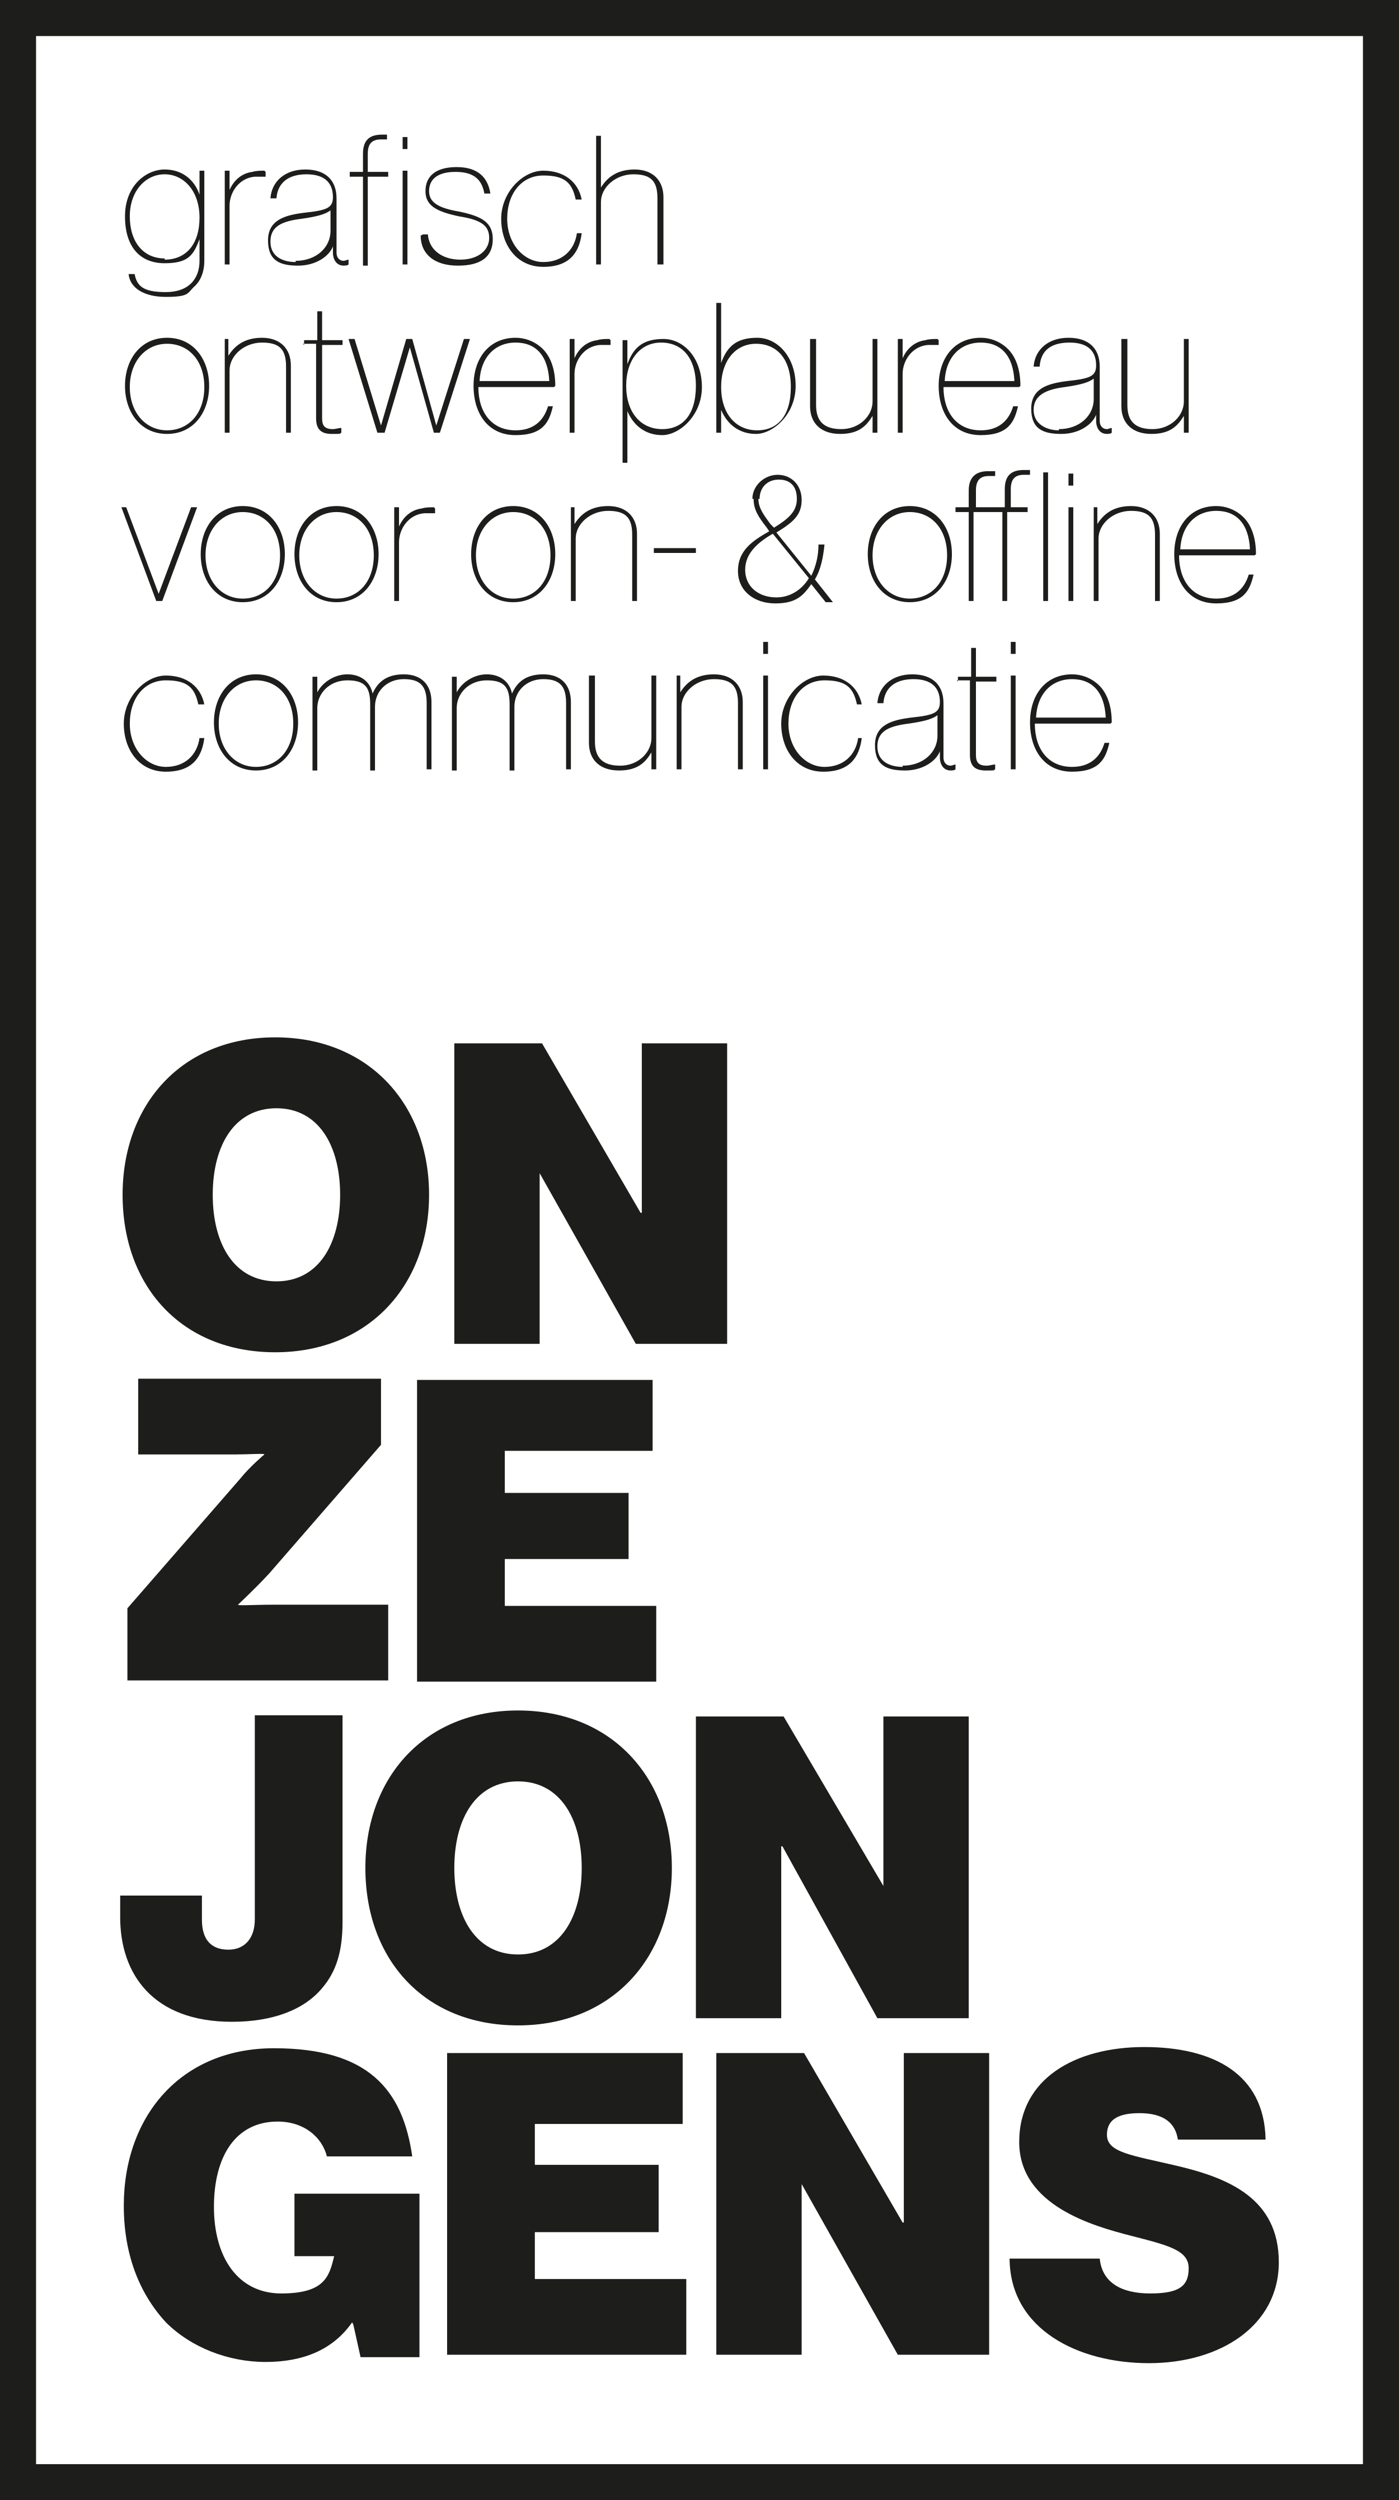 <?xml version="1.0" encoding="UTF-8"?>
<svg id="Laag_1" xmlns="http://www.w3.org/2000/svg" xmlns:xlink="http://www.w3.org/1999/xlink" version="1.1" viewBox="0 0 116.4 208">
  <!-- Generator: Adobe Illustrator 29.0.1, SVG Export Plug-In . SVG Version: 2.1.0 Build 192)  -->
  <defs>
    <style>
      .st0, .st1 {
        fill: none;
      }

      .st2 {
        fill: #1d1d1b;
      }

      .st3 {
        clip-path: url(#clippath-1);
      }

      .st4 {
        clip-path: url(#clippath-3);
      }

      .st5 {
        clip-path: url(#clippath-2);
      }

      .st6 {
        fill: #fff;
      }

      .st1 {
        stroke: #1d1d1b;
        stroke-width: 3px;
      }

      .st7 {
        clip-path: url(#clippath);
      }
    </style>
    <clipPath id="clippath">
      <rect class="st0" width="116.4" height="208"/>
    </clipPath>
    <clipPath id="clippath-1">
      <rect class="st0" width="116.4" height="208"/>
    </clipPath>
    <clipPath id="clippath-2">
      <rect class="st0" width="116.4" height="208"/>
    </clipPath>
    <clipPath id="clippath-3">
      <rect class="st0" width="116.4" height="208"/>
    </clipPath>
  </defs>
  <rect class="st6" width="116.4" height="208"/>
  <g>
    <g class="st7">
      <path class="st2" d="M28.3,99.4c0-4.1-1.8-7.2-5.3-7.2s-5.3,3.1-5.3,7.2,1.8,7.2,5.3,7.2,5.3-3.1,5.3-7.2M10.2,99.4c0-7.5,4.9-13.1,12.7-13.1s12.8,5.6,12.8,13.1-5,13.1-12.8,13.1-12.7-5.5-12.7-13.1"/>
    </g>
    <polygon class="st2" points="37.8 86.8 45.1 86.8 53.3 100.9 53.4 100.9 53.4 86.8 60.5 86.8 60.5 111.8 52.9 111.8 44.9 97.6 44.9 97.6 44.9 111.8 37.8 111.8 37.8 86.8"/>
    <g class="st3">
      <path class="st2" d="M10.6,133.8l9.4-10.8c.8-1,2-2,2-2h0c0-.1-1.3,0-2.4,0h-8.1v-6.3h20.2v5.5l-9.3,10.7c-1.2,1.3-2.6,2.6-2.6,2.6h0c0,.1,1.4,0,2.9,0h9.6v6.3H10.6v-6Z"/>
    </g>
    <polygon class="st2" points="34.7 114.8 54.3 114.8 54.3 120.7 42 120.7 42 124.2 52.3 124.2 52.3 129.7 42 129.7 42 133.6 54.6 133.6 54.6 139.9 34.7 139.9 34.7 114.8"/>
    <g class="st5">
      <path class="st2" d="M10,159.6v-1.9h6.8v2c0,1.7.8,2.5,2.2,2.5s2.2-1,2.2-2.5v-17h7.3v17.2c0,2.4-.5,4.1-1.7,5.5-1.5,1.8-4.1,2.8-7.5,2.8-6.6,0-9.3-4-9.3-8.7"/>
      <path class="st2" d="M48.4,155.4c0-4.1-1.8-7.2-5.3-7.2s-5.3,3.1-5.3,7.2,1.8,7.2,5.3,7.2,5.3-3.1,5.3-7.2M30.4,155.4c0-7.5,4.9-13.1,12.7-13.1s12.8,5.6,12.8,13.1-5,13.1-12.8,13.1-12.7-5.5-12.7-13.1"/>
    </g>
    <polygon class="st2" points="57.9 142.8 65.2 142.8 73.5 156.9 73.5 156.9 73.5 142.8 80.6 142.8 80.6 167.9 73 167.9 65.1 153.6 65 153.6 65 167.9 57.9 167.9 57.9 142.8"/>
    <g class="st4">
      <path class="st2" d="M29.3,193.2h0c-1.6,2.3-4.1,3.3-7.2,3.3s-6.2-1.2-8.3-3.3c-2.3-2.5-3.5-5.8-3.5-9.7,0-7.4,4.7-13.1,12.5-13.1s10.7,3.4,11.5,9h-7.1c-.4-1.6-1.9-2.9-4.1-2.9-3.5,0-5.3,2.9-5.3,7.1s2,7.2,5.6,7.2,4-1.4,4.4-3.1h-3.3v-5.2h10.4v13.6h-4.9l-.6-2.7Z"/>
    </g>
    <polygon class="st2" points="37.2 170.8 56.8 170.8 56.8 176.7 44.5 176.7 44.5 180.1 54.8 180.1 54.8 185.7 44.5 185.7 44.5 189.6 57.1 189.6 57.1 195.9 37.2 195.9 37.2 170.8"/>
    <polygon class="st2" points="59.6 170.8 66.9 170.8 75.1 184.9 75.2 184.9 75.2 170.8 82.3 170.8 82.3 195.9 74.7 195.9 66.7 181.7 66.7 181.7 66.7 195.9 59.6 195.9 59.6 170.8"/>
    <path class="st2" d="M84,187.9h7.5c.2,2,1.8,2.9,4.2,2.9s3.2-.6,3.2-2.1-1.7-1.9-4.8-2.7-9.3-2.5-9.3-7.8,4.7-7.9,10.4-7.9,10,2.2,10.1,7.7h-7.3c-.2-1.4-1.2-2.2-3.2-2.2s-2.7.7-2.7,1.8c0,1.5,2.1,1.7,5.9,2.6,4.2,1,8.4,2.7,8.4,8s-4.9,8.4-10.8,8.4-11.5-2.8-11.6-8.6"/>
  </g>
  <rect class="st1" x="1.5" y="1.5" width="113.4" height="205"/>
  <g>
    <path class="st2" d="M92,59.7h-5.8c.1-2,1.3-3.2,3-3.2s2.7,1.1,2.8,3.2M92.5,60.1c0-1.4-.4-2.6-1.3-3.3-.5-.4-1.2-.7-2-.7-2.2,0-3.5,1.7-3.5,4s1.2,4.1,3.5,4.1,2.8-1.1,3.1-2.4h-.4c-.4,1.3-1.3,2-2.7,2-2,0-3.1-1.5-3.1-3.6h6.3ZM84.5,53.4h-.4v1h.4v-1ZM84.5,56.2h-.4v7.8h.4v-7.8ZM79.6,56.6h1.1v6.2c0,.9.4,1.3,1.3,1.3s.6,0,.8-.1v-.4h0c-.2,0-.5.1-.7.1-.7,0-.9-.3-.9-.9v-6.1h1.7v-.4h-1.7v-2.4h-.4v2.4h-1.1v.4ZM75.1,63.8c-1,0-2.1-.4-2.1-1.7s1-1.7,2.6-1.9c1.4-.2,2-.4,2.4-.7v1.7c0,1.4-1.2,2.5-2.9,2.5M79,64.1c.2,0,.4,0,.5-.1v-.4h0c-.1,0-.3.1-.4.1-.3,0-.6-.2-.6-.7v-4.5c0-1.5-.9-2.4-2.6-2.4s-2.8,1-2.9,2.4h.5c.1-1.3,1-2,2.5-2s2.2.7,2.2,1.9h0c0,.9-.5,1.1-2.4,1.3-1.6.2-3,.6-3,2.3s1,2.1,2.5,2.1,2.6-.8,2.9-1.6h0v.5c0,.6.3,1.1.9,1.1M71.4,61.4c-.2,1.4-1.2,2.4-2.8,2.4s-3-1.5-3-3.6,1.2-3.6,3-3.6,2.4.6,2.7,2h.4c-.3-1.5-1.5-2.4-3.2-2.4s-3.5,1.8-3.5,4,1.3,4,3.5,4,3-1.2,3.2-2.8h-.4ZM63.9,53.4h-.4v1h.4v-1ZM63.9,56.2h-.4v7.8h.4v-7.8ZM56.7,56.2h-.4v7.8h.4v-5.2c0-1.2,1.2-2.3,2.7-2.3s2,.6,2,2v5.5h.4v-5.6c0-1.4-.9-2.3-2.4-2.3s-2.3.7-2.8,1.5h0v-1.4ZM54.2,64h.4v-7.8h-.4v5.2c0,1.2-1.1,2.3-2.6,2.3s-2.1-.7-2.1-2v-5.5h-.5v5.6c0,1.4.9,2.3,2.5,2.3s2.2-.7,2.7-1.5h0v1.3ZM42.8,58.8c0-1.3,1-2.3,2.4-2.3s1.9.6,1.9,2v5.5h.4v-5.6c0-1.4-.8-2.3-2.3-2.3s-2.2.7-2.6,1.6h0c-.2-1-1-1.6-2.1-1.6s-2.1.7-2.5,1.5h0v-1.3h-.4v7.8h.4v-5.2c0-1.2,1-2.3,2.5-2.3s1.9.6,1.9,2v5.5h.4v-5.2ZM31.2,58.8c0-1.3,1-2.3,2.4-2.3s1.9.6,1.9,2v5.5h.4v-5.6c0-1.4-.8-2.3-2.3-2.3s-2.2.7-2.6,1.6h0c-.2-1-1-1.6-2.1-1.6s-2.1.7-2.5,1.5h0v-1.3h-.4v7.8h.4v-5.2c0-1.2,1-2.3,2.5-2.3s1.9.6,1.9,2v5.5h.4v-5.2ZM21.3,63.8c-1.8,0-3.1-1.5-3.1-3.6s1.3-3.6,3.1-3.6,3.1,1.4,3.1,3.6-1.3,3.6-3.1,3.6M21.3,64.1c2.2,0,3.5-1.8,3.5-4s-1.3-4-3.5-4-3.5,1.8-3.5,4,1.3,4,3.5,4M16.6,61.4c-.2,1.4-1.2,2.4-2.8,2.4s-3-1.5-3-3.6,1.2-3.6,3-3.6,2.4.6,2.7,2h.5c-.3-1.5-1.5-2.4-3.2-2.4s-3.5,1.8-3.5,4,1.3,4,3.5,4,3-1.2,3.2-2.8h-.4Z"/>
    <path class="st2" d="M104,45.7h-5.8c.1-2,1.3-3.2,3-3.2s2.7,1.1,2.8,3.2M104.5,46.1c0-1.4-.4-2.6-1.3-3.3-.5-.4-1.2-.7-2-.7-2.2,0-3.5,1.7-3.5,4s1.2,4.1,3.5,4.1,2.8-1.1,3.1-2.4h-.4c-.4,1.3-1.3,2-2.7,2-2,0-3.1-1.5-3.1-3.6h6.3ZM91.4,42.2h-.4v7.8h.4v-5.2c0-1.2,1.2-2.3,2.7-2.3s2,.6,2,2v5.5h.4v-5.6c0-1.4-.9-2.3-2.4-2.3s-2.3.7-2.8,1.5h0v-1.4ZM89.3,39.4h-.4v1h.4v-1ZM89.3,42.2h-.4v7.8h.4v-7.8ZM87.2,39.3h-.4v10.7h.4v-10.7ZM85.8,42.2h-1.7v-1.5c0-.9.4-1.2,1.1-1.2h.5v-.4h-.5c-1,0-1.6.4-1.6,1.6v1.5h-2.4v-1.4c0-.9.4-1.2,1.1-1.2s.4,0,.5,0v-.4c-.2,0-.4,0-.6,0-1,0-1.6.5-1.6,1.6v1.4h-1.1v.4h1.1v7.4h.4v-7.4h2.4v7.4h.4v-7.4h1.7v-.4ZM75.7,49.8c-1.8,0-3.1-1.5-3.1-3.6s1.3-3.6,3.1-3.6,3.1,1.4,3.1,3.6-1.3,3.6-3.1,3.6M75.7,50.1c2.2,0,3.5-1.8,3.5-4s-1.3-4-3.5-4-3.5,1.8-3.5,4,1.3,4,3.5,4M63.2,41.5c0-.9.6-1.6,1.6-1.6s1.5.6,1.5,1.6-.6,1.6-1.9,2.4l-.3-.3c-.5-.7-1-1.3-1-2.1M64.6,49.7c-1.5,0-2.6-.9-2.6-2.3s1.1-2.3,2.3-3l3,3.7c-.6,1-1.6,1.6-2.7,1.6M62.7,41.5c0,.9.4,1.5,1.1,2.4l.2.3c-1.4.8-2.6,1.6-2.6,3.3,0,1.7,1.4,2.7,3.1,2.7s2.3-.6,3-1.6l1.2,1.5h.6l-1.5-1.9c.5-.8.7-1.9.8-2.9h-.5c0,.9-.2,1.8-.6,2.6l-2.9-3.6c1.3-.8,2.1-1.4,2.1-2.7s-.9-2.1-2-2.1-2.1.9-2.1,2M54.4,46h3.5v-.4h-3.5v.4ZM47.9,42.2h-.4v7.8h.4v-5.2c0-1.2,1.2-2.3,2.7-2.3s2,.6,2,2v5.5h.4v-5.6c0-1.4-.9-2.3-2.4-2.3s-2.3.7-2.8,1.5h0v-1.4ZM42.7,49.8c-1.8,0-3.1-1.5-3.1-3.6s1.3-3.6,3.1-3.6,3.1,1.4,3.1,3.6-1.3,3.6-3.1,3.6M42.7,50.1c2.2,0,3.5-1.8,3.5-4s-1.3-4-3.5-4-3.5,1.8-3.5,4,1.3,4,3.5,4M36.1,42.2c-.3,0-.7,0-1,.1-.8.1-1.5.6-1.9,1.5h0v-1.6h-.4v7.8h.4v-4.9c0-1.1.8-2.3,2.1-2.4.3,0,.6,0,.9,0v-.4ZM28,49.8c-1.8,0-3.1-1.5-3.1-3.6s1.3-3.6,3.1-3.6,3.1,1.4,3.1,3.6-1.3,3.6-3.1,3.6M28,50.1c2.2,0,3.5-1.8,3.5-4s-1.3-4-3.5-4-3.5,1.8-3.5,4,1.3,4,3.5,4M20.2,49.8c-1.8,0-3.1-1.5-3.1-3.6s1.3-3.6,3.1-3.6,3.1,1.4,3.1,3.6-1.3,3.6-3.1,3.6M20.2,50.1c2.2,0,3.5-1.8,3.5-4s-1.3-4-3.5-4-3.5,1.8-3.5,4,1.3,4,3.5,4M10.6,42.2h-.5l2.9,7.8h.5l2.9-7.8h-.5l-2.7,7.2h0l-2.7-7.2Z"/>
    <path class="st2" d="M98.5,36h.4v-7.8h-.4v5.2c0,1.2-1.1,2.3-2.6,2.3s-2.1-.7-2.1-2v-5.5h-.5v5.6c0,1.4.9,2.3,2.5,2.3s2.2-.7,2.7-1.5h0v1.3ZM88.1,35.8c-1,0-2.1-.5-2.1-1.7s1-1.7,2.6-1.9c1.4-.2,2-.4,2.4-.7v1.7c0,1.4-1.2,2.5-2.9,2.5M92,36.1c.2,0,.4,0,.5-.1v-.4h0c-.1,0-.3.1-.4.1-.3,0-.6-.2-.6-.7v-4.5c0-1.5-.9-2.4-2.6-2.4s-2.8,1-2.9,2.4h.5c.1-1.4,1-2,2.5-2s2.2.7,2.2,1.9h0c0,.9-.5,1.1-2.4,1.3-1.6.2-3,.6-3,2.3s1,2.1,2.5,2.1,2.6-.8,2.9-1.6h0v.5c0,.6.3,1.1.9,1.1M84.4,31.7h-5.8c.1-2,1.3-3.2,3-3.2s2.7,1.1,2.8,3.2M84.9,32.1c0-1.4-.4-2.6-1.3-3.3-.5-.4-1.2-.7-2-.7-2.2,0-3.5,1.7-3.5,4s1.2,4.1,3.5,4.1,2.8-1.1,3.1-2.4h-.4c-.4,1.3-1.3,2-2.7,2-2,0-3.1-1.5-3.1-3.6h6.3ZM78,28.2c-.3,0-.7,0-1,.1-.8.1-1.5.6-1.9,1.5h0v-1.6h-.4v7.8h.4v-4.9c0-1.1.8-2.3,2.1-2.4.3,0,.6,0,.9,0v-.4ZM72.6,36h.4v-7.8h-.4v5.2c0,1.2-1.1,2.3-2.6,2.3s-2.1-.7-2.1-2v-5.5h-.5v5.6c0,1.4.9,2.3,2.5,2.3s2.2-.7,2.7-1.5h0v1.3ZM63,35.8c-1.8,0-3-1.4-3-3.6s1.2-3.6,2.9-3.6,2.9,1.2,2.9,3.6-1.1,3.6-2.8,3.6M59.6,36h.4v-1.9h0c.5,1.2,1.5,2,2.9,2s3.3-1.6,3.3-4-1.5-4-3.2-4-2.5.7-3,2.1h0v-5h-.4v10.7ZM55.1,35.7c-1.8,0-3-1.4-3-3.6s1.2-3.6,2.9-3.6,2.9,1.2,2.9,3.6-1.1,3.6-2.8,3.6M51.8,38.5h.4v-4.3h0c.5,1.2,1.5,2,2.9,2s3.3-1.6,3.3-4-1.5-4-3.2-4-2.5.7-3,2.1h0v-2h-.4v10.2ZM50.7,28.2c-.3,0-.7,0-1,.1-.8.1-1.5.6-1.9,1.5h0v-1.6h-.4v7.8h.4v-4.9c0-1.1.8-2.3,2.1-2.4.3,0,.6,0,.9,0v-.4ZM45.7,31.7h-5.8c.1-2,1.3-3.2,3-3.2s2.7,1.1,2.8,3.2M46.2,32.1c0-1.4-.4-2.6-1.3-3.3-.5-.4-1.2-.7-2-.7-2.2,0-3.5,1.7-3.5,4s1.2,4.1,3.5,4.1,2.8-1.1,3.1-2.4h-.4c-.4,1.3-1.3,2-2.7,2-2,0-3.1-1.5-3.1-3.6h6.3ZM29.5,28.2h-.5l2.4,7.8h.6l2.1-7.1h0l2,7.1h.5l2.5-7.8h-.5l-2.3,7.2-2-7.2h-.5l-2.1,7.2h0l-2.2-7.2ZM25.2,28.6h1.1v6.2c0,.9.4,1.3,1.3,1.3s.6,0,.8-.1v-.4h0c-.2,0-.5.1-.7.1-.7,0-.9-.3-.9-.9v-6.1h1.7v-.4h-1.7v-2.4h-.4v2.4h-1.1v.4ZM19.1,28.2h-.4v7.8h.4v-5.2c0-1.2,1.2-2.3,2.7-2.3s2,.6,2,2v5.5h.4v-5.6c0-1.4-.9-2.3-2.4-2.3s-2.3.7-2.8,1.5h0v-1.4ZM13.9,35.8c-1.8,0-3.1-1.5-3.1-3.6s1.3-3.6,3.1-3.6,3.1,1.4,3.1,3.6-1.3,3.6-3.1,3.6M13.9,36.1c2.2,0,3.5-1.8,3.5-4s-1.3-4-3.5-4-3.5,1.8-3.5,4,1.3,4,3.5,4"/>
    <path class="st2" d="M50,11.3h-.4v10.7h.4v-5.2c0-1.2,1.2-2.3,2.7-2.3s2,.6,2,2v5.5h.5v-5.6c0-1.4-.9-2.3-2.4-2.3s-2.3.7-2.8,1.5h0v-4.4ZM48,19.4c-.2,1.4-1.2,2.4-2.8,2.4s-3-1.5-3-3.6,1.2-3.6,3-3.6,2.4.6,2.7,2h.5c-.3-1.5-1.5-2.4-3.2-2.4s-3.5,1.8-3.5,4,1.3,4,3.5,4,3-1.2,3.2-2.8h-.4ZM35,19.6c0,1.5,1.1,2.5,3.1,2.5s2.9-.8,2.9-2.2-.9-1.9-2.8-2.3c-1.8-.3-2.5-.8-2.5-1.7s.6-1.6,2.2-1.6,2.2.7,2.4,1.8h.5c-.2-1.3-1-2.2-2.8-2.2s-2.6.8-2.6,2,.9,1.7,2.8,2.1c1.9.3,2.5.8,2.5,1.8s-.9,1.8-2.4,1.8-2.6-.8-2.7-2.1h-.4ZM33.9,11.4h-.4v1h.4v-1ZM33.9,14.2h-.4v7.8h.4v-7.8ZM32.4,11.2h-.6c-1,0-1.6.4-1.6,1.6v1.5h-1.1v.4h1.1v7.4h.4v-7.4h1.7v-.4h-1.7v-1.5c0-.9.4-1.2,1.1-1.2h.5v-.4ZM24.6,21.8c-1,0-2.1-.4-2.1-1.7s1-1.7,2.6-1.9c1.4-.2,2-.4,2.4-.7v1.7c0,1.4-1.2,2.5-2.9,2.5M28.5,22.1c.2,0,.4,0,.5-.1v-.4h0c-.1,0-.3.1-.4.1-.3,0-.6-.2-.6-.7v-4.5c0-1.5-.9-2.4-2.6-2.4s-2.8,1-2.9,2.4h.5c.1-1.3,1-2,2.5-2s2.2.7,2.2,1.9h0c0,.9-.5,1.1-2.4,1.3-1.6.2-3,.6-3,2.3s1,2.1,2.5,2.1,2.6-.8,2.9-1.6h0v.5c0,.6.3,1.1.9,1.1M22,14.2c-.3,0-.7,0-1,.1-.8.1-1.5.6-1.9,1.5h0v-1.6h-.4v7.8h.4v-4.9c0-1.1.8-2.3,2.1-2.4.3,0,.6,0,.9,0v-.4ZM13.7,21.5c-1.8,0-2.9-1.4-2.9-3.5s1.3-3.5,2.9-3.5,2.9,1.4,2.9,3.6-1.1,3.5-2.9,3.5M16.6,16.2h0c-.4-1.2-1.4-2.1-2.9-2.1s-3.3,1.3-3.3,3.9,1.3,3.9,3.3,3.9,2.4-.7,2.9-2h0v1.8c0,1.5-.9,2.6-2.8,2.6s-2.4-.5-2.6-1.5h-.5c.1,1.1,1.2,1.9,3.1,1.9s1.8-.3,2.3-.8c.6-.5.9-1.3.9-2.2v-7.5h-.4v1.9Z"/>
  </g>
  <rect class="st0" width="116.4" height="208"/>
</svg>